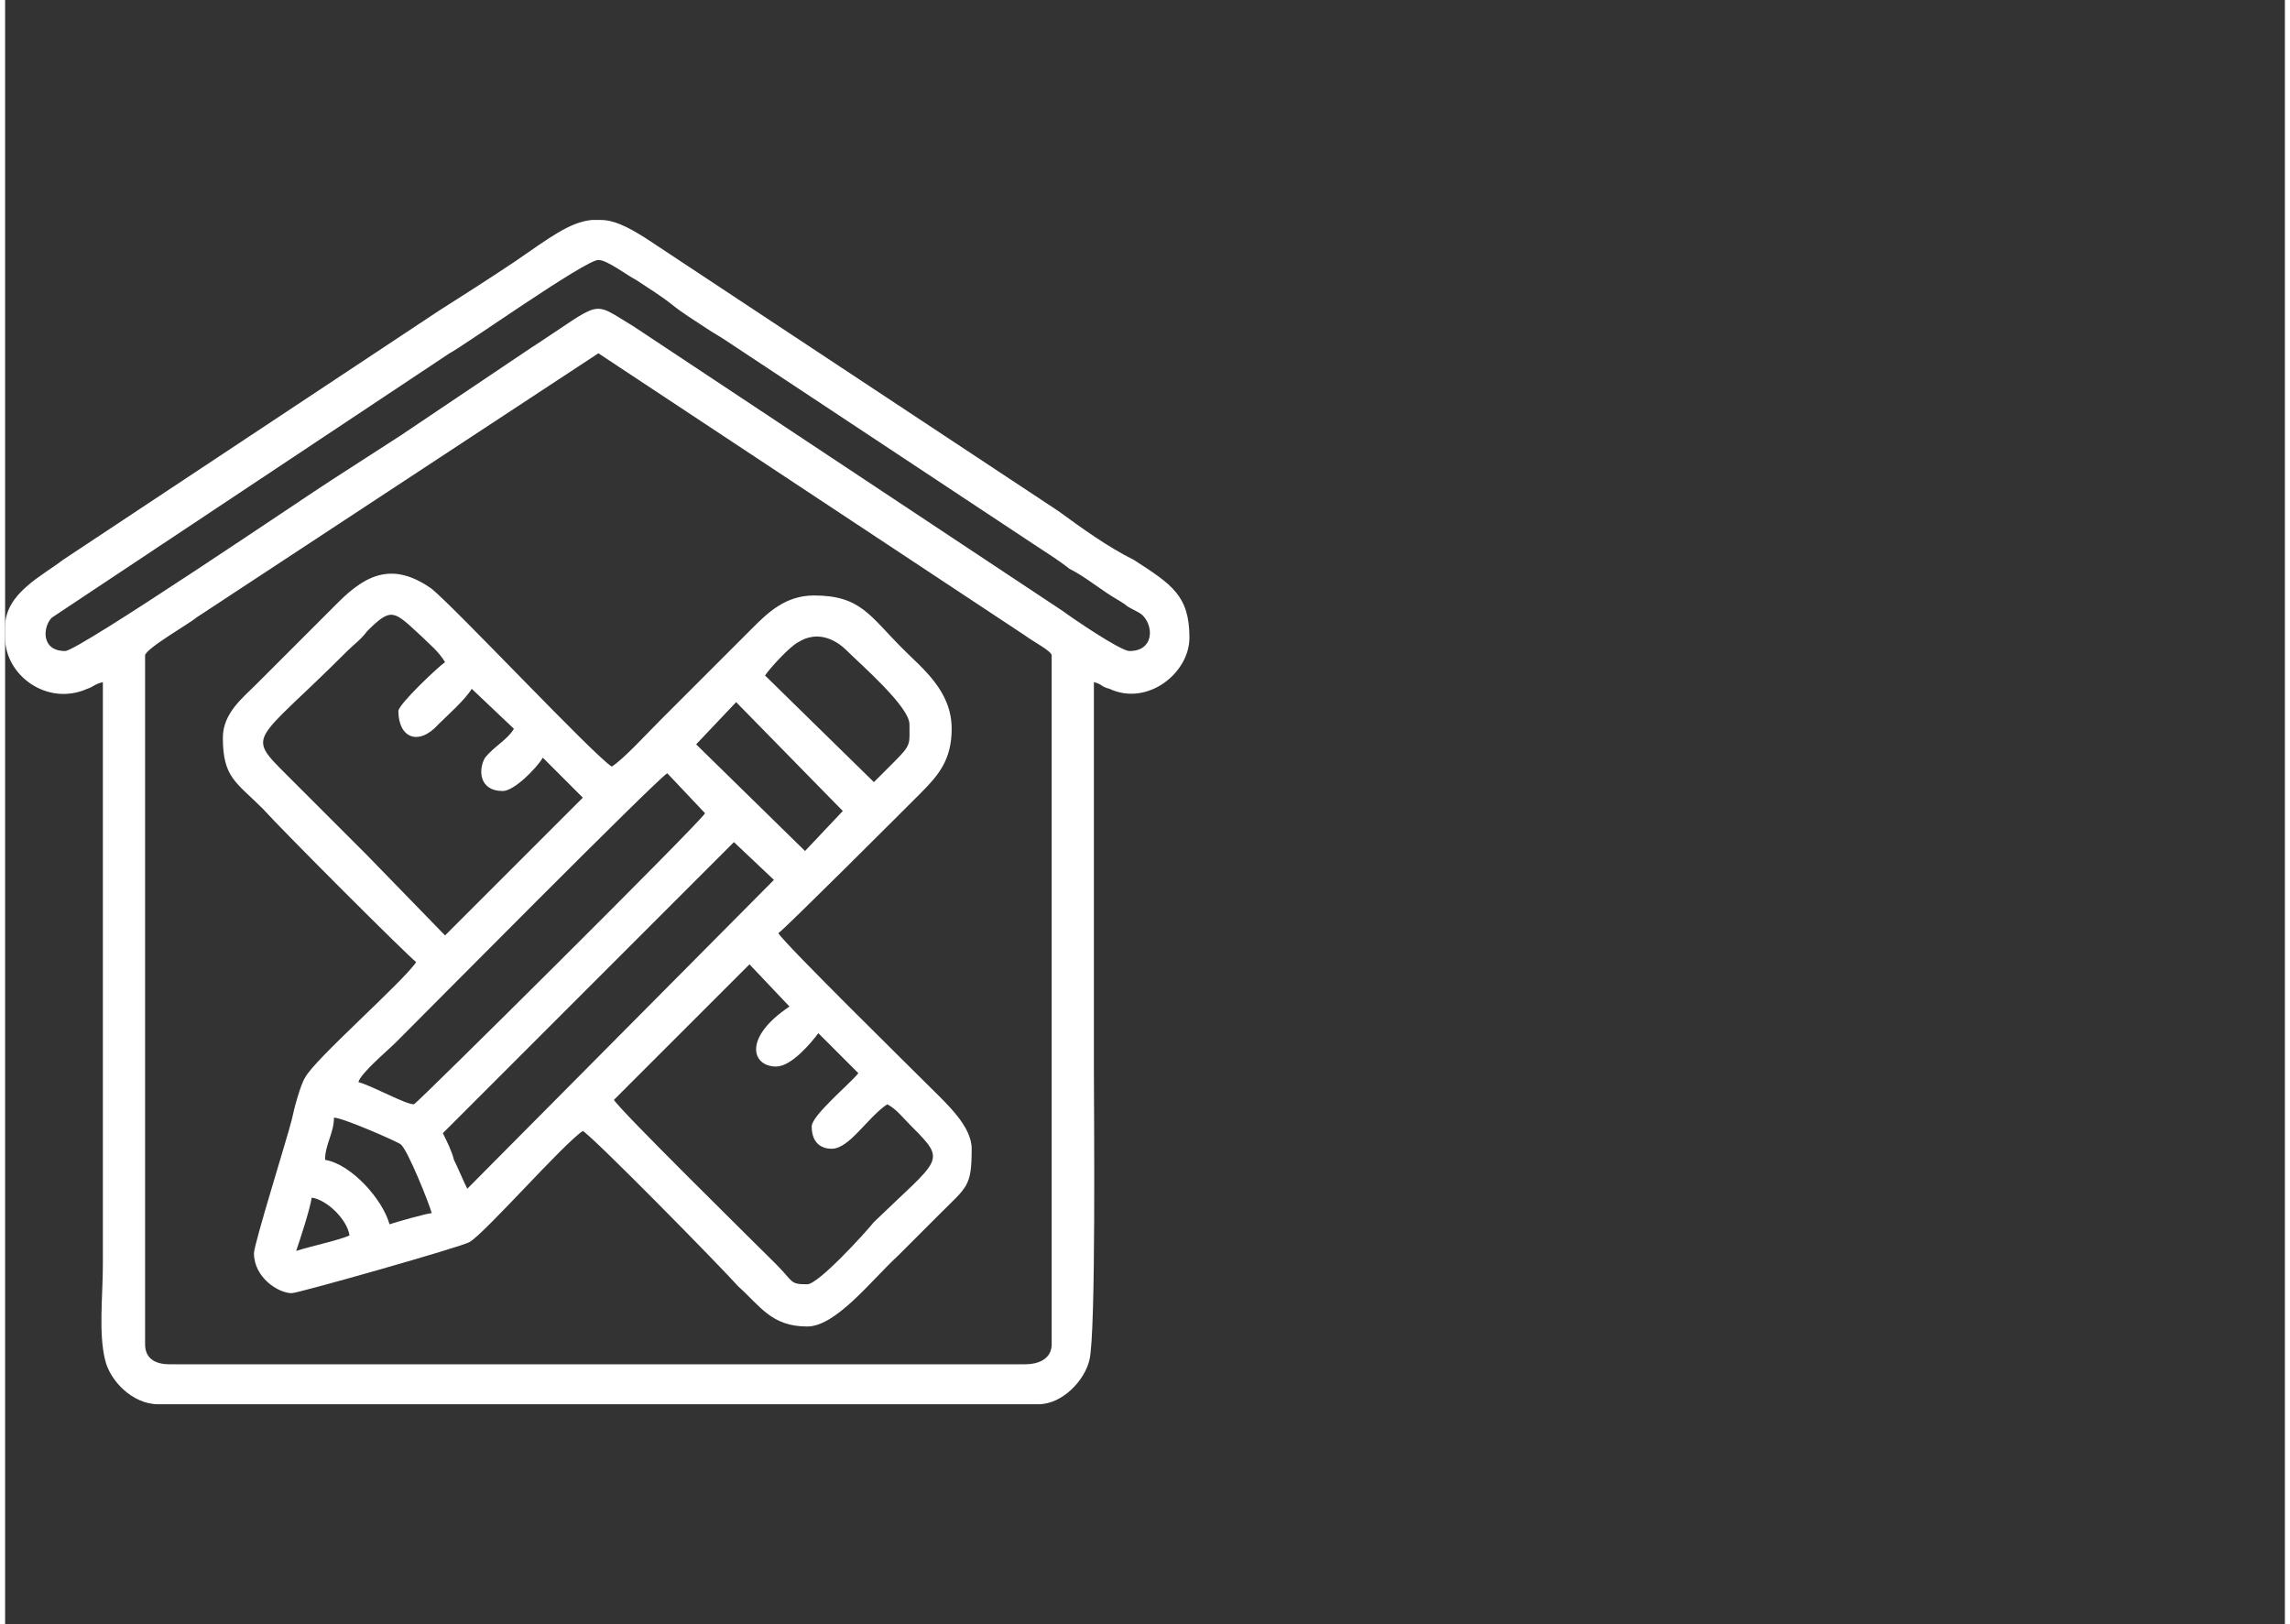 <?xml version="1.0" encoding="UTF-8"?>
<!DOCTYPE svg PUBLIC "-//W3C//DTD SVG 1.1//EN" "http://www.w3.org/Graphics/SVG/1.1/DTD/svg11.dtd">
<!-- Creator: CorelDRAW 2021 (64-Bit) -->
<svg xmlns="http://www.w3.org/2000/svg" xml:space="preserve" width="86px" height="61px" version="1.1" shape-rendering="geometricPrecision" text-rendering="geometricPrecision" image-rendering="optimizeQuality" fill-rule="evenodd" clip-rule="evenodd"
viewBox="0 0 10260 7310"
 xmlns:xlink="http://www.w3.org/1999/xlink"
 xmlns:xodm="http://www.corel.com/coreldraw/odm/2003">
 <rect x="0" y="0" width="10260" height="7310" fill="#333333" stroke="none"/>
 <g id="Layer_x0020_1">
  <path fill="white" d="M630 6050l0 -3100c0,-30 210,-150 230,-170l1810 -1190 1920 1270c40,30 120,70 120,90l0 3100c0,60 -50,90 -120,90l-3850 0c-70,0 -110,-30 -110,-90zm680 -420c20,-60 60,-180 70,-240 70,10 160,100 170,170 -40,20 -180,50 -240,70zm170 -600c40,0 290,110 300,120 30,20 130,270 140,310 -20,0 -160,40 -190,50 -30,-110 -170,-270 -290,-290 0,-70 40,-120 40,-190zm1990 -230c70,0 160,-110 190,-150l180 180c-40,50 -210,190 -210,240 0,60 30,100 90,100 80,0 160,-140 250,-200 40,20 70,60 110,100 160,160 130,140 -170,430 -40,50 -250,280 -300,280 -80,0 -60,-10 -140,-90 -110,-110 -700,-690 -730,-740l610 -610 180 190c-210,140 -170,270 -60,270zm-1390 550c-20,-40 -40,-90 -60,-130 -10,-40 -30,-80 -50,-120l1310 -1310 180 170 -1380 1390zm-240 -380c-40,0 -180,-80 -250,-100 10,-40 130,-140 170,-180 120,-120 1170,-1180 1220,-1210l170 180c-20,40 -1300,1310 -1310,1310zm1450 -1810l480 490 -170 180 -490 -480 180 -190zm780 100c0,90 10,90 -70,170 -30,30 -60,60 -90,90l-490 -480c20,-30 110,-130 150,-150 80,-50 160,-20 220,40 60,60 280,250 280,330zm-2300 -60c0,120 90,160 180,60 40,-40 120,-110 150,-160l190 180c-30,50 -90,80 -130,130 -30,50 -30,150 80,150 50,0 150,-100 180,-150l180 180 -620 620 -350 -360c-120,-120 -240,-240 -360,-360 -190,-190 -150,-140 270,-560 30,-30 60,-50 90,-90 110,-110 120,-90 240,20 40,40 80,70 110,120 -30,20 -210,190 -210,220zm-790 120c0,180 60,200 180,320 90,100 650,660 690,690 -60,90 -460,440 -500,520 -20,30 -50,140 -60,190 -20,80 -170,560 -170,600 0,110 110,180 170,180 30,0 770,-210 800,-230 70,-40 420,-440 510,-500 50,30 610,600 700,700 100,90 150,180 310,180 130,0 290,-210 410,-320 70,-70 120,-120 190,-190 120,-120 140,-120 140,-290 0,-100 -110,-200 -180,-270 -90,-90 -660,-650 -690,-700 40,-30 560,-550 640,-630 80,-80 140,-150 140,-290 0,-170 -130,-270 -220,-360 -150,-150 -190,-240 -400,-240 -130,0 -210,80 -280,150l-410 410c-60,60 -170,180 -220,210 -80,-50 -700,-710 -810,-800 -170,-120 -290,-70 -420,60l-370 370c-60,60 -150,130 -150,240zm1660 -2330l40 0c60,0 120,30 200,80l1860 1230c110,80 220,160 340,220 170,110 250,160 250,350 0,160 -190,310 -360,230 -40,-10 -30,-20 -70,-30 0,580 0,1170 0,1750 0,170 10,1180 -20,1300 -20,90 -120,200 -230,200l-3960 0c-120,0 -220,-110 -240,-200 -30,-120 -10,-290 -10,-430l0 -2620c-40,10 -40,20 -70,30 -180,80 -370,-60 -370,-230l0 -50c0,-150 170,-230 260,-300l1690 -1120c110,-70 220,-140 340,-220 160,-110 250,-180 350,-190zm-2370 1940c-110,0 -100,-110 -60,-150l1790 -1190c60,-30 610,-420 670,-420 40,0 130,70 170,90 60,40 110,70 160,110 50,40 100,70 160,110 30,20 50,30 80,50l1390 920c60,40 110,70 160,110 60,30 110,70 170,110 30,20 50,30 80,50 20,20 60,30 80,50 50,50 50,160 -60,160 -40,0 -260,-150 -300,-180l-1930 -1280c-200,-120 -130,-120 -470,100l-580 390c-110,70 -200,130 -310,200 -110,70 -1140,770 -1200,770z"/>
  <rect fill="none" x="120" width="10140" height="7310"/>
 </g>
</svg>
